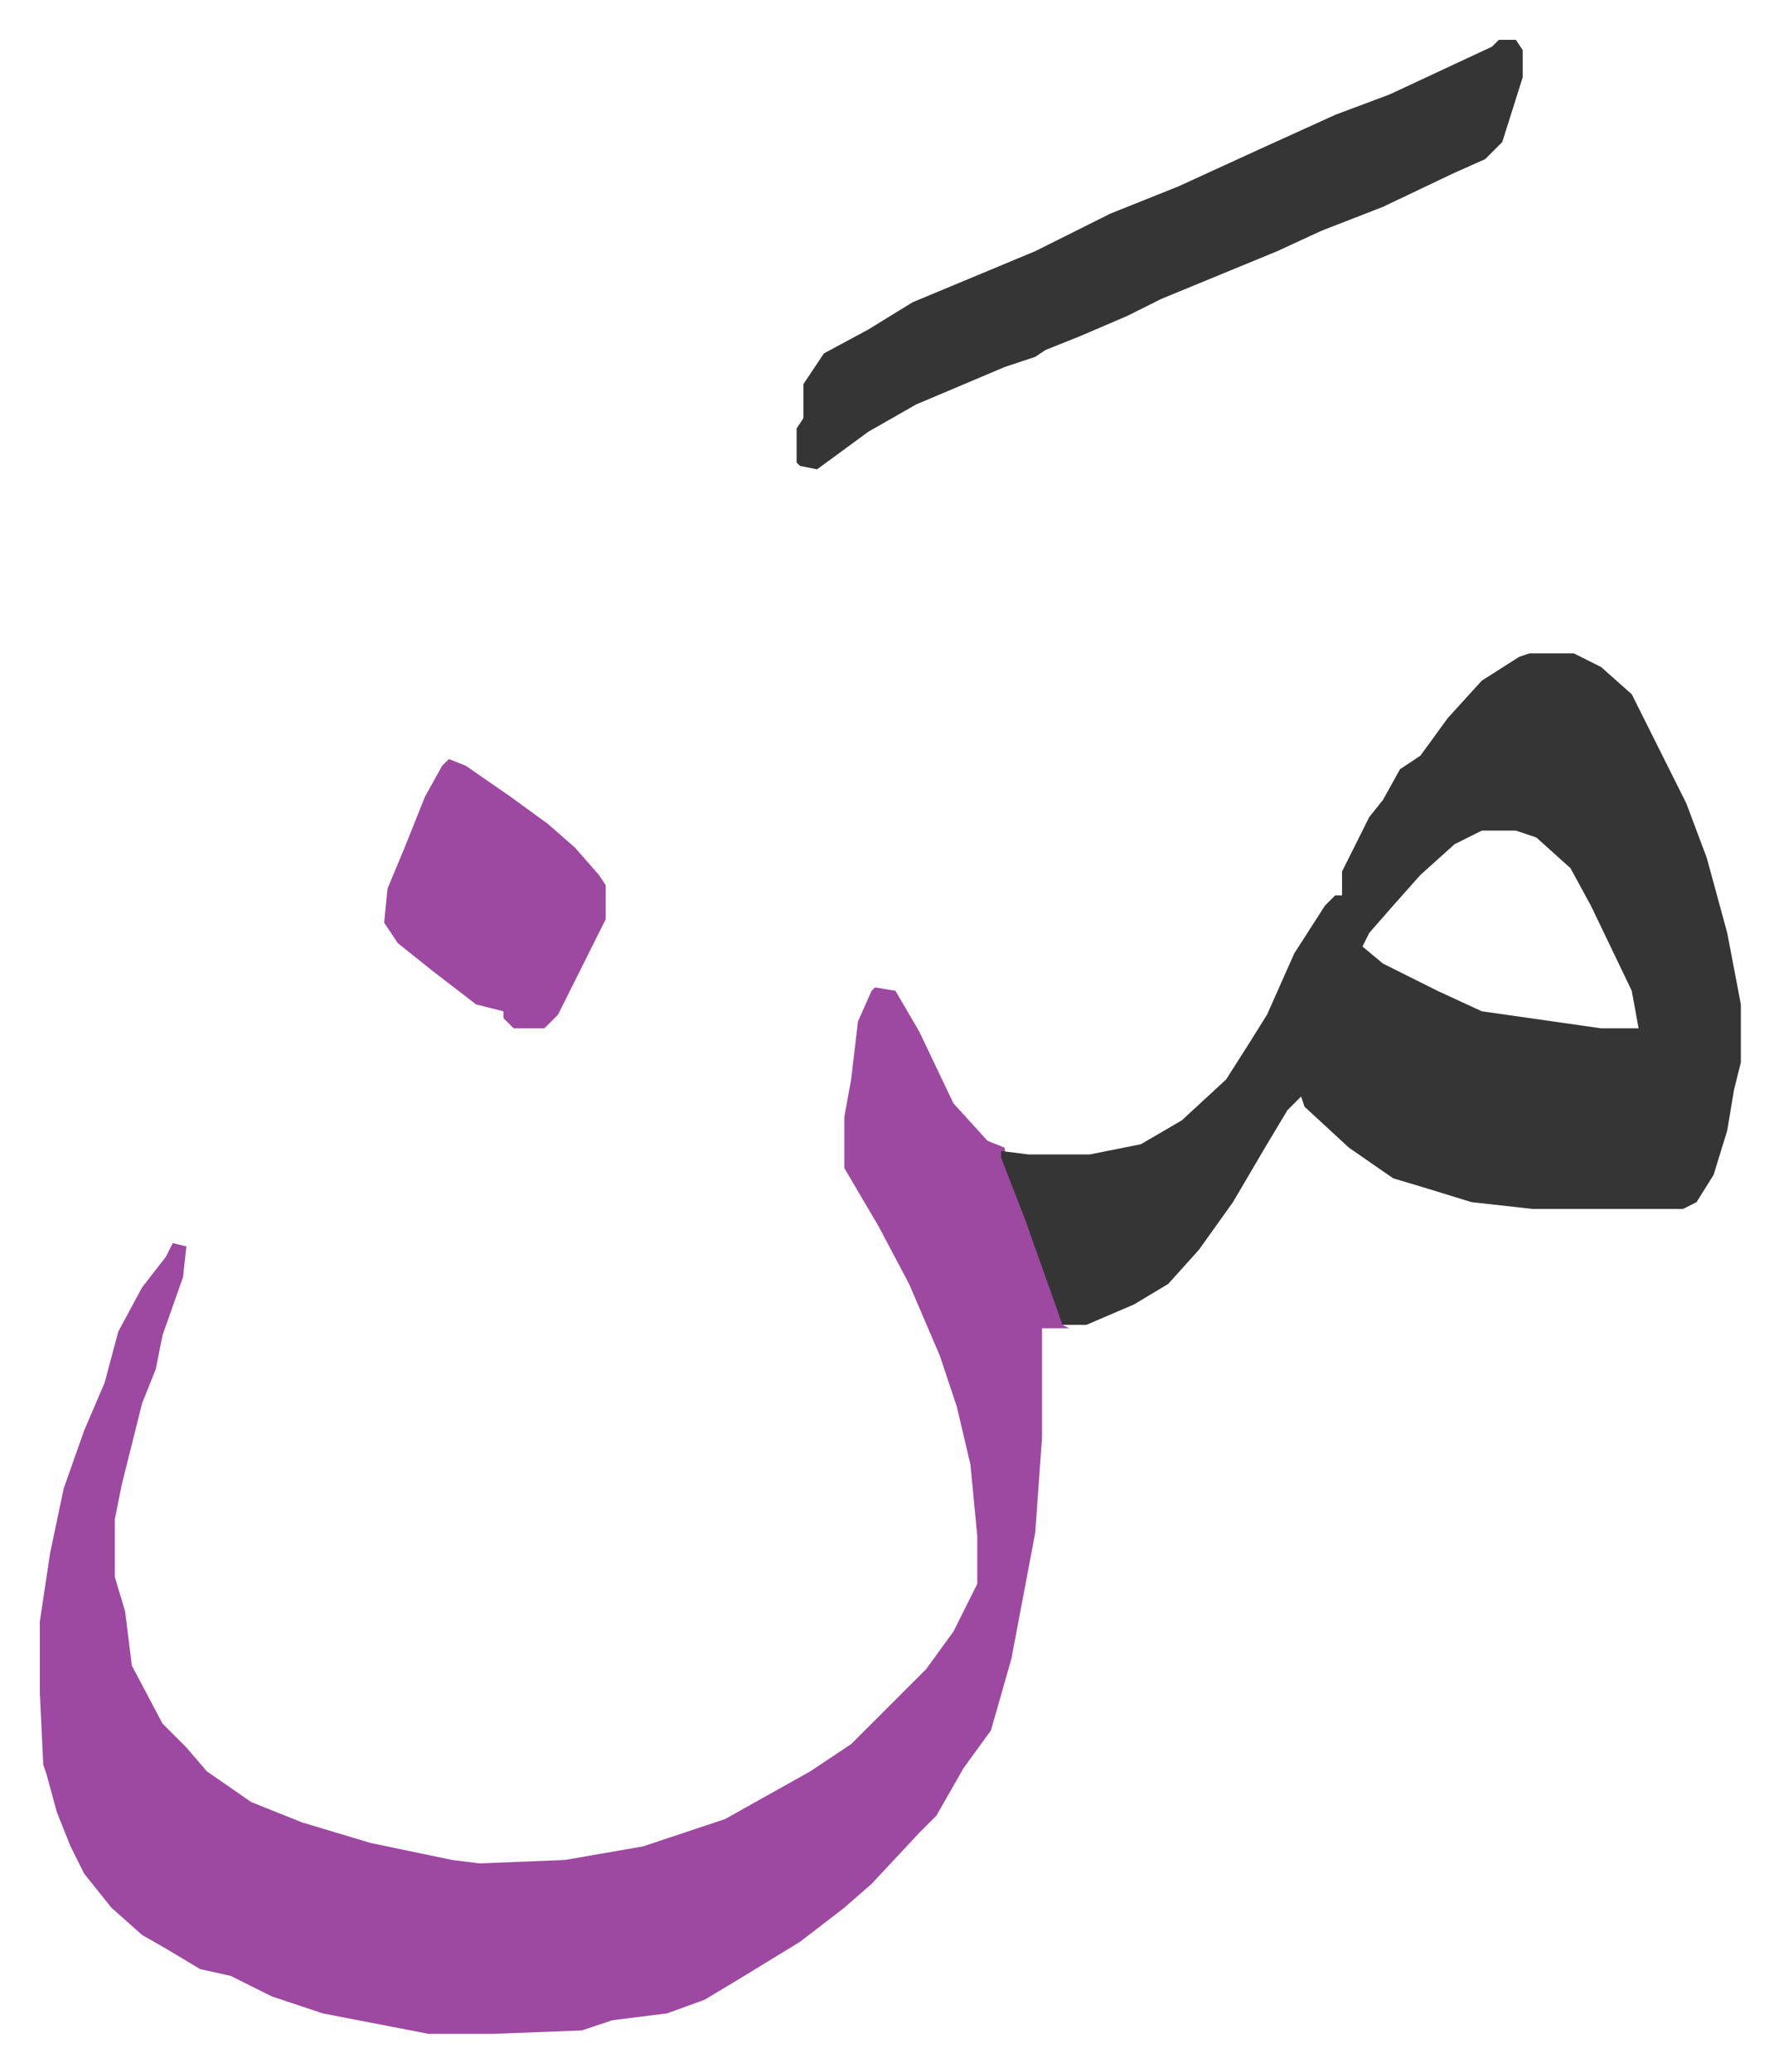 <svg xmlns="http://www.w3.org/2000/svg" role="img" viewBox="-11.69 512.31 521.88 607.88"><path fill="#9d48a1" id="rule_ikhfa" d="M245 802l6 1 7 12 10 21 10 11 5 2 1 6 9 23 7 20v3l2 1h-8v32l-2 28-7 37-6 21-8 11-8 14-5 5-14 15-8 7-13 10-18 11-10 6-11 4-16 2-9 3-26 1h-19l-31-6-15-5-12-6-9-2-10-6-7-4-9-8-8-10-4-8-4-10-3-11-1-3-1-21v-21l3-20 4-19 6-17 6-14 4-15 7-13 7-9 2-4 4 1-1 9-6 17-2 10-4 10-6 24-2 10v17l3 10 2 16 9 17 7 7 6 7 13 9 15 6 20 6 24 5 8 1 25-1 23-4 24-8 25-14 12-8 22-22 8-11 7-14v-14l-2-21-4-17-5-15-9-21-9-17-10-17v-15l2-11 2-17 4-9z"/><path fill="#353535" id="rule_normal" d="M437 704h13l8 4 9 8 8 16 8 16 6 16 6 22 4 21v17l-2 8-2 12-4 13-5 8-4 2h-44l-18-2-13-4-10-3-13-9-13-12-1-3-4 4-6 10-10 17-10 14-9 10-10 6-14 6h-7l-11-31-7-18v-2l8 1h18l15-3 12-7 13-12 7-11 5-8 8-18 9-14 3-3h2v-7l8-16 4-5 5-9 6-4 8-11 10-11 11-7zm-14 52l-8 4-10 9-8 9-7 8-2 4 6 5 16 8 13 6 35 5h11l-2-11-12-25-6-11-10-9-6-2zm5-232h5l2 3v8l-6 19-5 5-9 4-21 10-18 7-13 6-34 14-10 5-14 6-10 4-3 2-9 3-26 11-14 8-15 11-5-1-1-1v-10l2-3v-10l6-9 13-7 13-8 36-15 22-11 20-8 24-11 22-10 16-6 30-14z"/><path fill="#9d48a1" id="rule_ikhfa" d="M120 735l5 2 13 9 11 8 8 7 7 8 2 3v10l-8 16-6 12-4 4h-9l-3-3v-2l-8-2-13-10-10-8-4-6 1-10 5-12 6-15 5-9z"/></svg>
